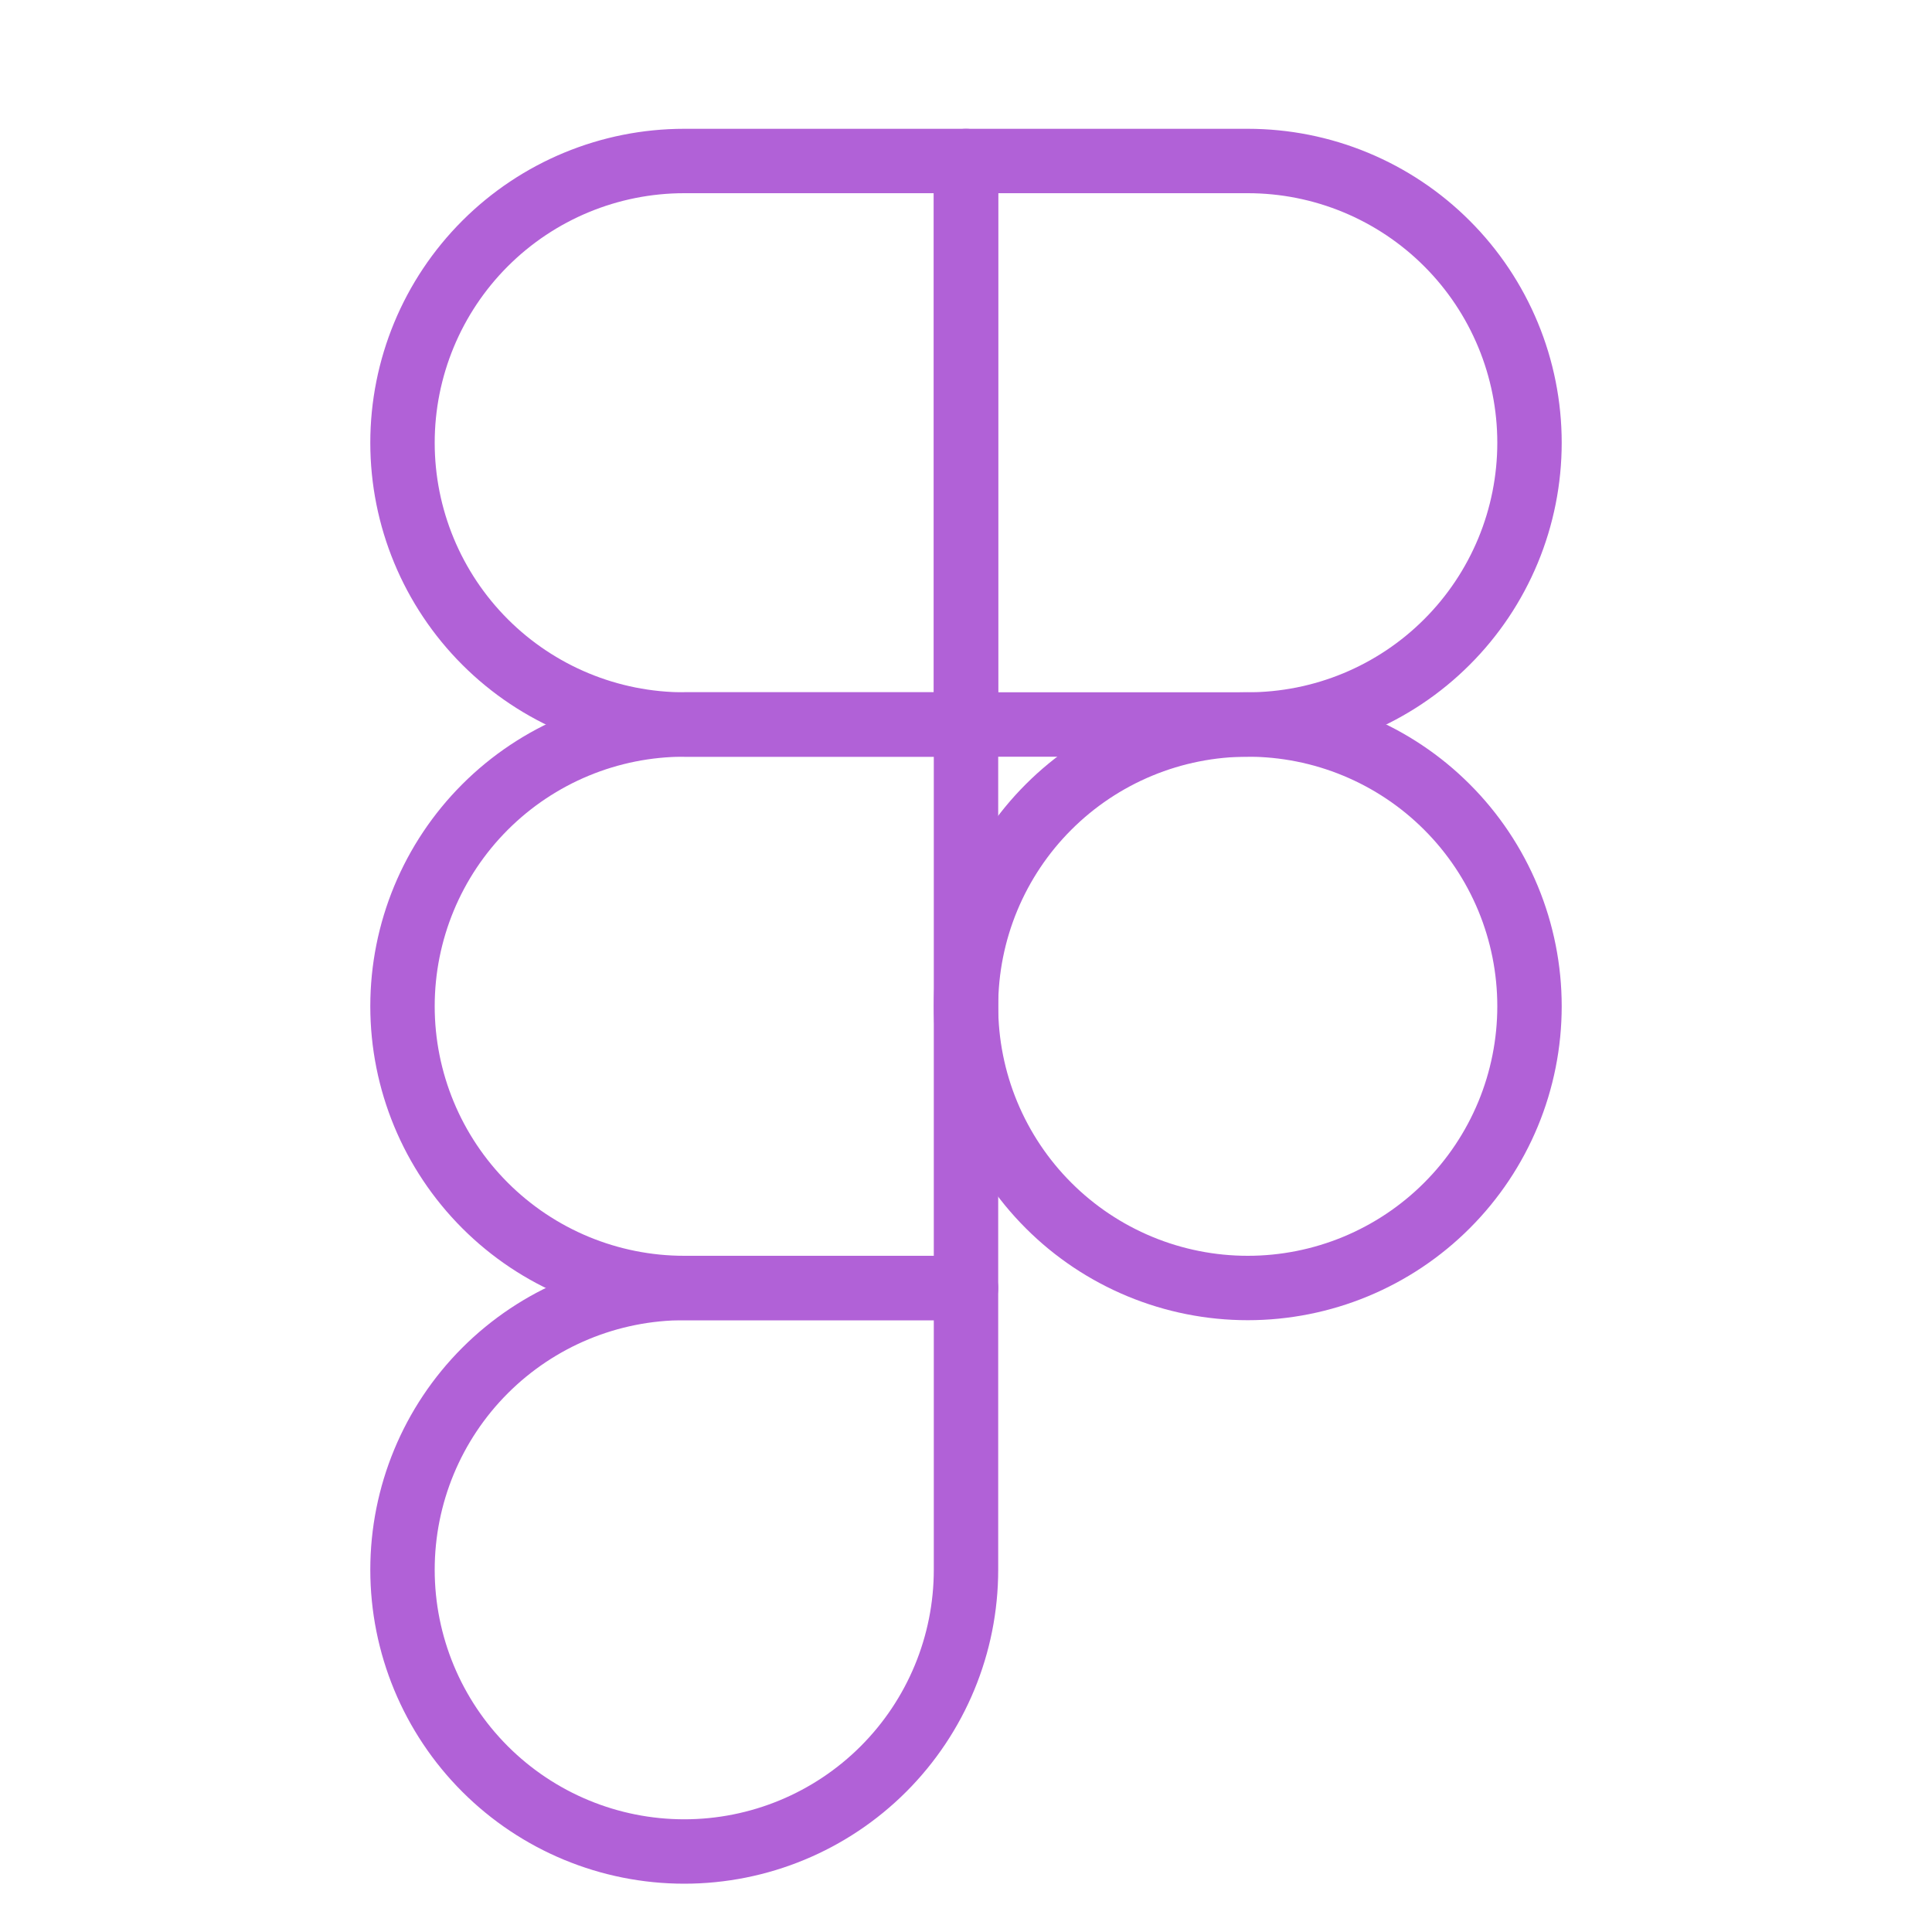 <svg width="60" height="60" viewBox="0 0 60 60" fill="none" xmlns="http://www.w3.org/2000/svg">
<path d="M12.5 13.75C12.5 11.429 13.422 9.204 15.063 7.563C16.704 5.922 18.929 5 21.25 5H30V22.5H21.25C18.929 22.5 16.704 21.578 15.063 19.937C13.422 18.296 12.5 16.071 12.5 13.75Z" stroke="#B161D7" stroke-width="2" stroke-linecap="round" stroke-linejoin="round"/>
<path d="M30 5H38.75C39.899 5 41.037 5.226 42.099 5.666C43.16 6.106 44.125 6.75 44.937 7.563C45.75 8.375 46.394 9.34 46.834 10.402C47.274 11.463 47.5 12.601 47.5 13.75C47.5 14.899 47.274 16.037 46.834 17.099C46.394 18.16 45.75 19.125 44.937 19.937C44.125 20.75 43.16 21.394 42.099 21.834C41.037 22.274 39.899 22.5 38.75 22.5H30V5Z" stroke="#B161D7" stroke-width="2" stroke-linecap="round" stroke-linejoin="round"/>
<path d="M30 31.25C30 30.101 30.226 28.963 30.666 27.901C31.106 26.84 31.75 25.875 32.563 25.063C33.375 24.25 34.34 23.606 35.401 23.166C36.463 22.726 37.601 22.5 38.75 22.5C39.899 22.5 41.037 22.726 42.099 23.166C43.16 23.606 44.125 24.25 44.937 25.063C45.75 25.875 46.394 26.84 46.834 27.901C47.274 28.963 47.5 30.101 47.5 31.25C47.5 32.399 47.274 33.537 46.834 34.599C46.394 35.66 45.75 36.625 44.937 37.437C44.125 38.25 43.16 38.894 42.099 39.334C41.037 39.774 39.899 40 38.75 40C37.601 40 36.463 39.774 35.401 39.334C34.34 38.894 33.375 38.25 32.563 37.437C31.75 36.625 31.106 35.66 30.666 34.599C30.226 33.537 30 32.399 30 31.25V31.25Z" stroke="#B161D7" stroke-width="2" stroke-linecap="round" stroke-linejoin="round"/>
<path d="M12.5 48.75C12.5 46.429 13.422 44.204 15.063 42.563C16.704 40.922 18.929 40 21.25 40H30V48.75C30 51.071 29.078 53.296 27.437 54.937C25.796 56.578 23.571 57.5 21.25 57.5C18.929 57.5 16.704 56.578 15.063 54.937C13.422 53.296 12.5 51.071 12.5 48.75Z" stroke="#B161D7" stroke-width="2" stroke-linecap="round" stroke-linejoin="round"/>
<path d="M12.5 31.25C12.5 28.929 13.422 26.704 15.063 25.063C16.704 23.422 18.929 22.5 21.25 22.5H30V40H21.25C18.929 40 16.704 39.078 15.063 37.437C13.422 35.796 12.5 33.571 12.5 31.25Z" stroke="#B161D7" stroke-width="2" stroke-linecap="round" stroke-linejoin="round"/>
</svg>
